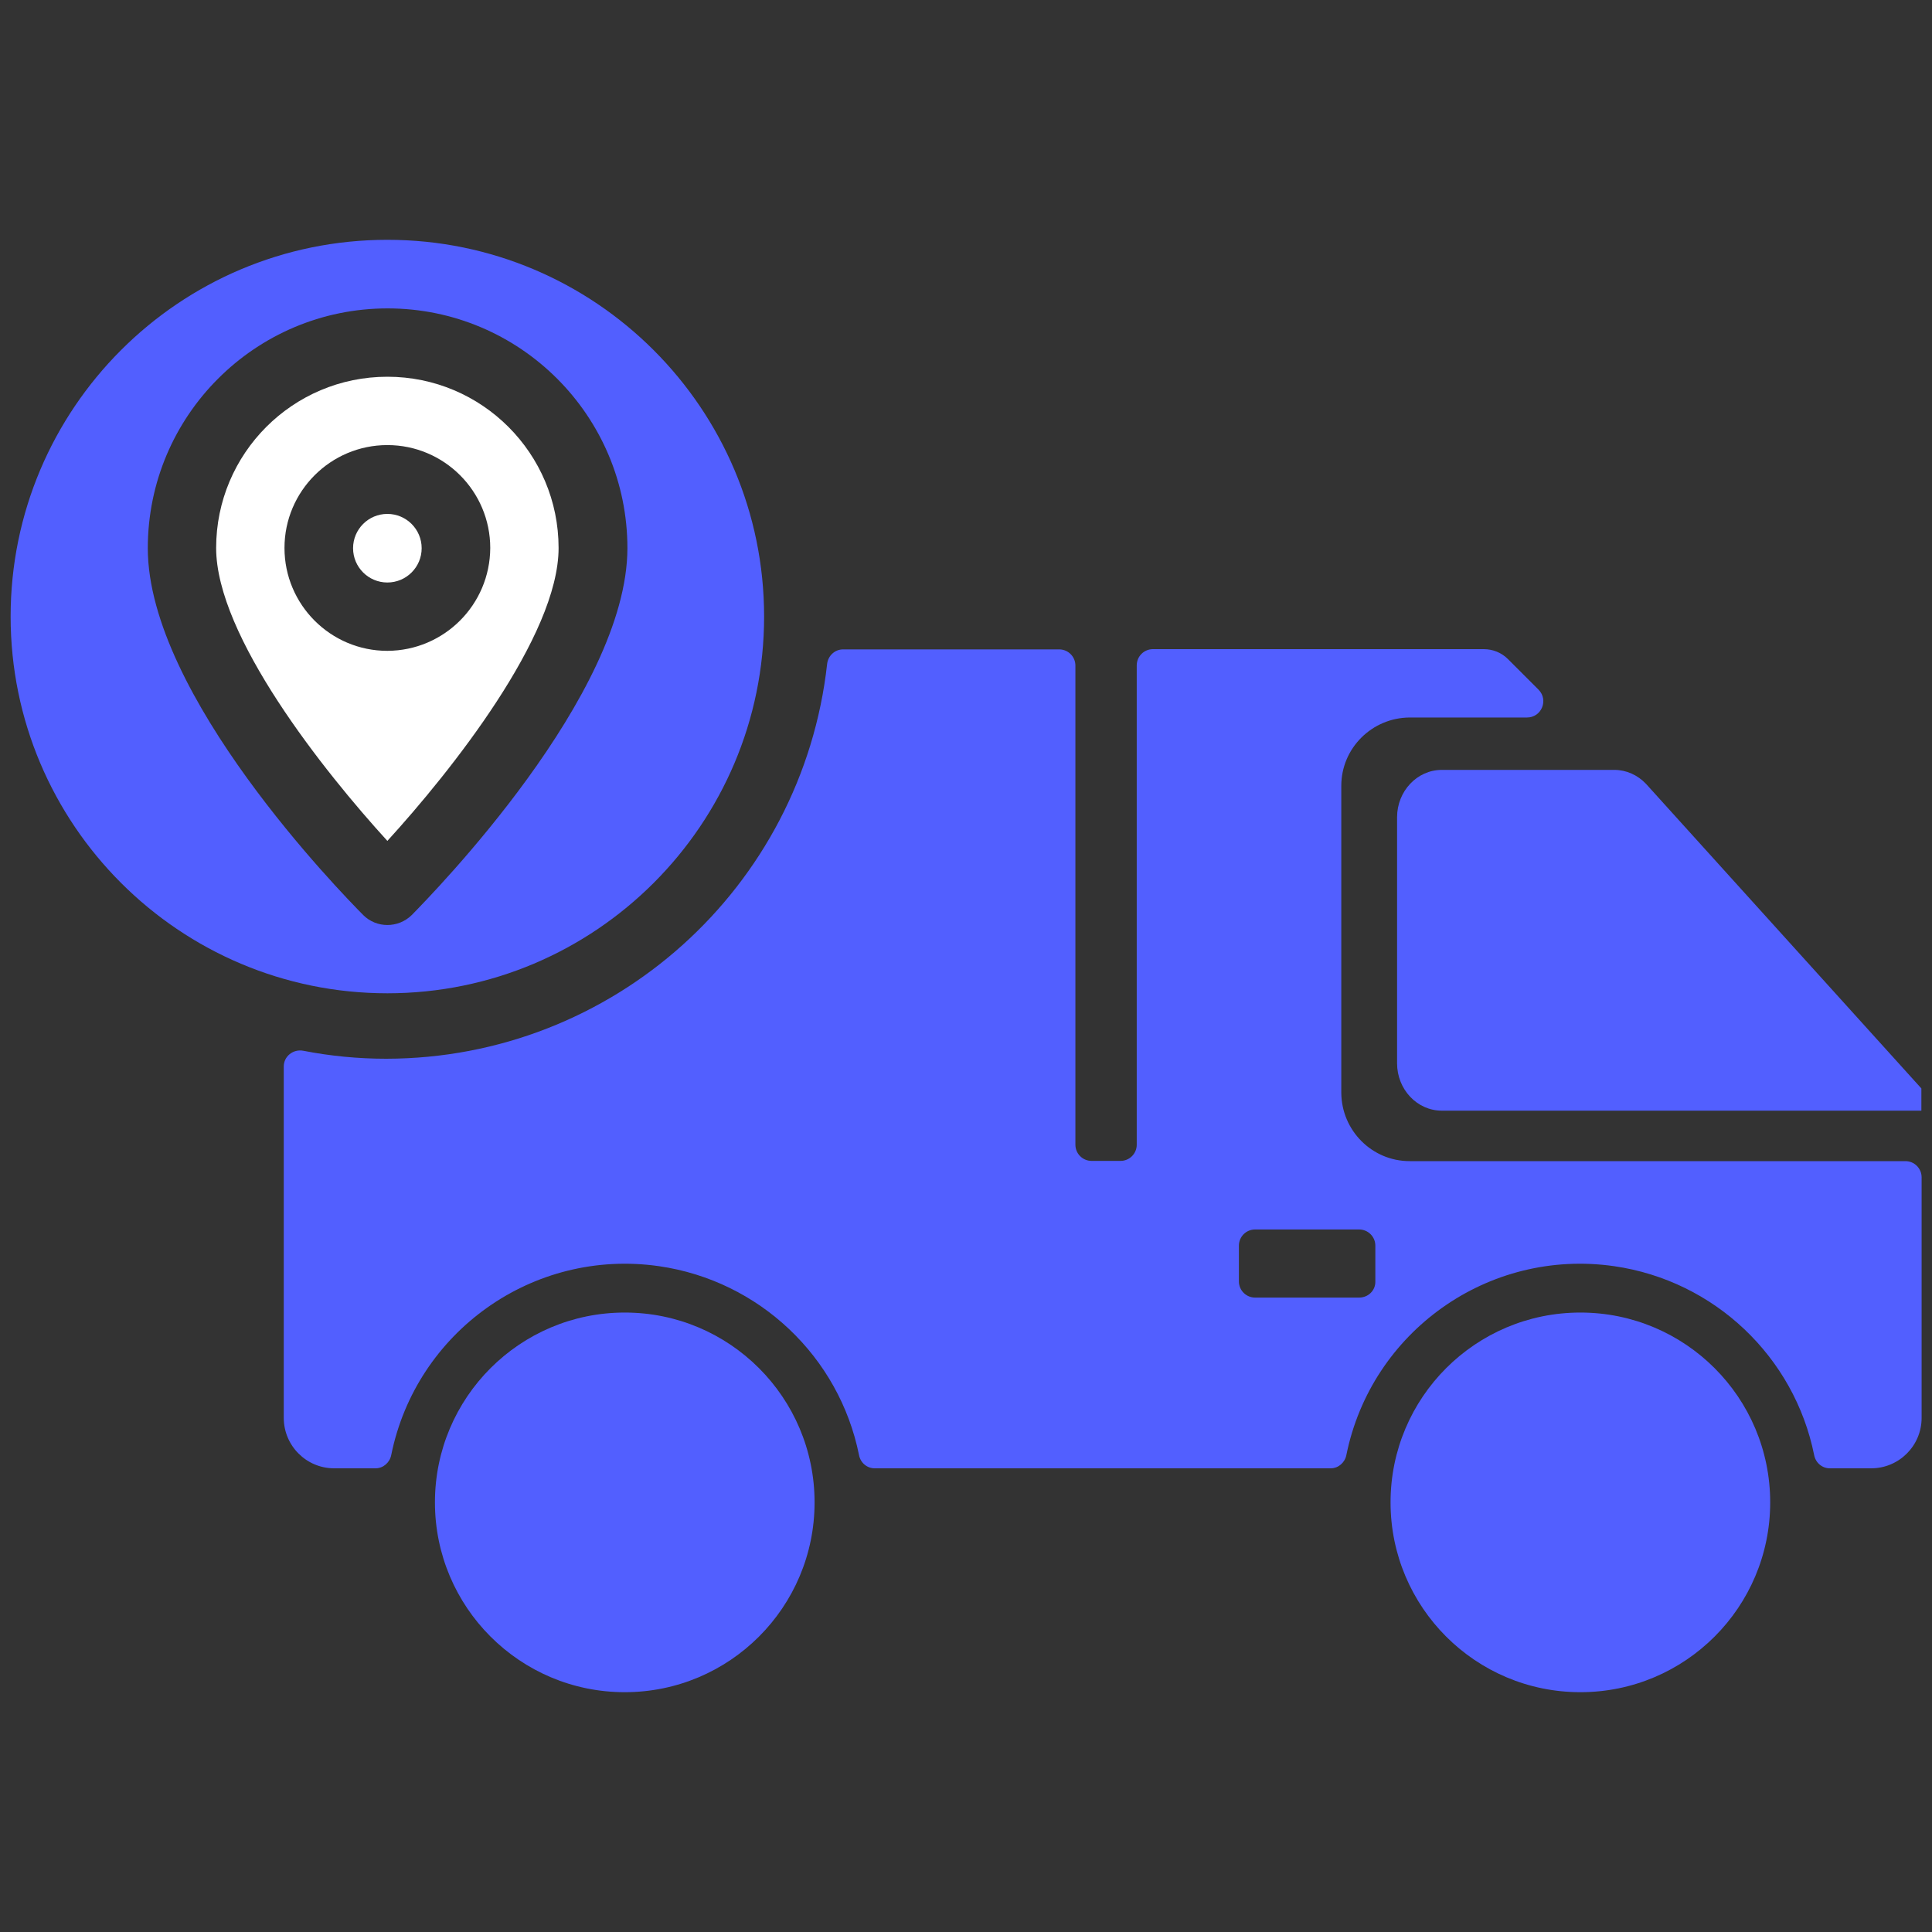 <?xml version="1.0" encoding="utf-8"?>
<!-- Generator: Adobe Illustrator 25.2.0, SVG Export Plug-In . SVG Version: 6.00 Build 0)  -->
<svg version="1.1" id="Layer_1" xmlns="http://www.w3.org/2000/svg" xmlns:xlink="http://www.w3.org/1999/xlink" x="0px" y="0px"
	 viewBox="0 0 80 80" style="enable-background:new 0 0 80 80;" xml:space="preserve">
<rect x="0" y="0" width="80" height="80" fill="#333333" stroke="none"/>
<style type="text/css">
	.st0{fill:#0B3953;}
	.st1{fill:#FFFFFF;}
	.st2{fill:#525FFF;}
	.st3{fill:#0B3954;}
	.st4{fill:#10567E;}
	.st5{fill:#8390FA;}
	.st6{fill:#376996;}
	.st7{fill:#E01E5A;}
	.st8{fill:#FFD166;}
	.st9{fill:#0546FF;}
	.st10{fill:#177BB5;}
	.st11{fill:#36BCFF;}
	.st12{fill:#A4E1FF;}
	.st13{fill:#1D1D1B;}
	.st14{fill:#3B51F7;}
	.st15{fill:#667AED;}
	.st16{fill:#092197;}
	.st17{fill:#C2D2FF;}
	.st18{fill:#5BA7D6;}
	.st19{fill:#2D5472;}
	.st20{fill:#BA2258;}
	.st21{fill:#961245;}
	.st22{fill:#F7B839;}
	.st23{fill:#DD9505;}
	.st24{opacity:0.8;}
	.st25{opacity:0.6;}
	.st26{opacity:0.4;}
	.st27{opacity:0.2;}
</style>
<g>
	<circle class="st2" cx="65.44" cy="62.21" r="7.86"/>
	<path class="st1" d="M16.04,15.6c-3.92,0-7.09,3.18-7.09,7.09c0,3.65,4.47,9.26,7.09,12.13c2.62-2.87,7.09-8.48,7.09-12.13
		C23.13,18.78,19.96,15.6,16.04,15.6z M16.04,26.95c-2.35,0-4.26-1.91-4.26-4.26s1.91-4.26,4.26-4.26s4.26,1.91,4.26,4.26
		C20.29,25.04,18.39,26.94,16.04,26.95z"/>
	<circle class="st1" cx="16.04" cy="22.7" r="1.42"/>
	<path class="st2" d="M66.85,31.88H59.7c-1.02,0-1.85,0.88-1.85,1.96v10.19c0,1.08,0.83,1.96,1.85,1.96h19.86v-0.92L68.16,32.46
		C67.81,32.09,67.34,31.88,66.85,31.88z"/>
	<path class="st2" d="M58.37,48.08c-1.56,0-2.82-1.27-2.83-2.83V32.54c0-1.56,1.27-2.82,2.83-2.83h4.86c0.6,0,0.9-0.72,0.48-1.15
		l-1.27-1.27c-0.27-0.27-0.63-0.41-1-0.41h-13.7c-0.37,0-0.67,0.3-0.67,0.67v19.85c0,0.37-0.3,0.67-0.67,0.67l-1.2,0
		c-0.37,0-0.67-0.3-0.67-0.67V27.56c0-0.37-0.3-0.67-0.67-0.67l-8.95,0c-0.34,0-0.62,0.26-0.66,0.6
		c-1.03,9.27-8.87,16.34-18.26,16.35c-1.15,0-2.3-0.11-3.43-0.33c-0.42-0.08-0.81,0.23-0.81,0.65v14.55c0,1.15,0.93,2.09,2.09,2.09
		h1.71c0.32,0,0.59-0.24,0.65-0.55c1.03-5.1,5.87-8.57,11.09-7.82c4.15,0.6,7.46,3.75,8.28,7.82c0.06,0.32,0.33,0.55,0.65,0.55H55.1
		c0.32,0,0.59-0.24,0.65-0.55c1.03-5.1,5.87-8.57,11.09-7.82c4.15,0.6,7.46,3.75,8.28,7.82c0.06,0.32,0.33,0.55,0.65,0.55h1.71
		c1.15,0,2.09-0.93,2.09-2.09v-9.96c0-0.37-0.3-0.67-0.67-0.67H58.37z M56.28,53.73h-4.31c-0.37,0-0.67-0.3-0.67-0.67v-1.48
		c0-0.37,0.3-0.67,0.67-0.67h4.31c0.37,0,0.67,0.3,0.67,0.67v1.48C56.96,53.43,56.66,53.73,56.28,53.73z"/>
	<path class="st2" d="M16.04,9.93c-8.62,0-15.6,6.99-15.6,15.6s6.99,15.6,15.6,15.6s15.6-6.99,15.6-15.6
		C31.64,16.92,24.65,9.93,16.04,9.93z M17.05,37.89c-0.56,0.55-1.46,0.55-2.01,0c-0.91-0.92-8.92-9.11-8.92-15.19
		c0-5.48,4.45-9.93,9.93-9.93s9.93,4.45,9.93,9.93C25.97,28.78,17.95,36.97,17.05,37.89z"/>
	<circle class="st2" cx="25.87" cy="62.21" r="7.86"/>
</g>
</svg>
